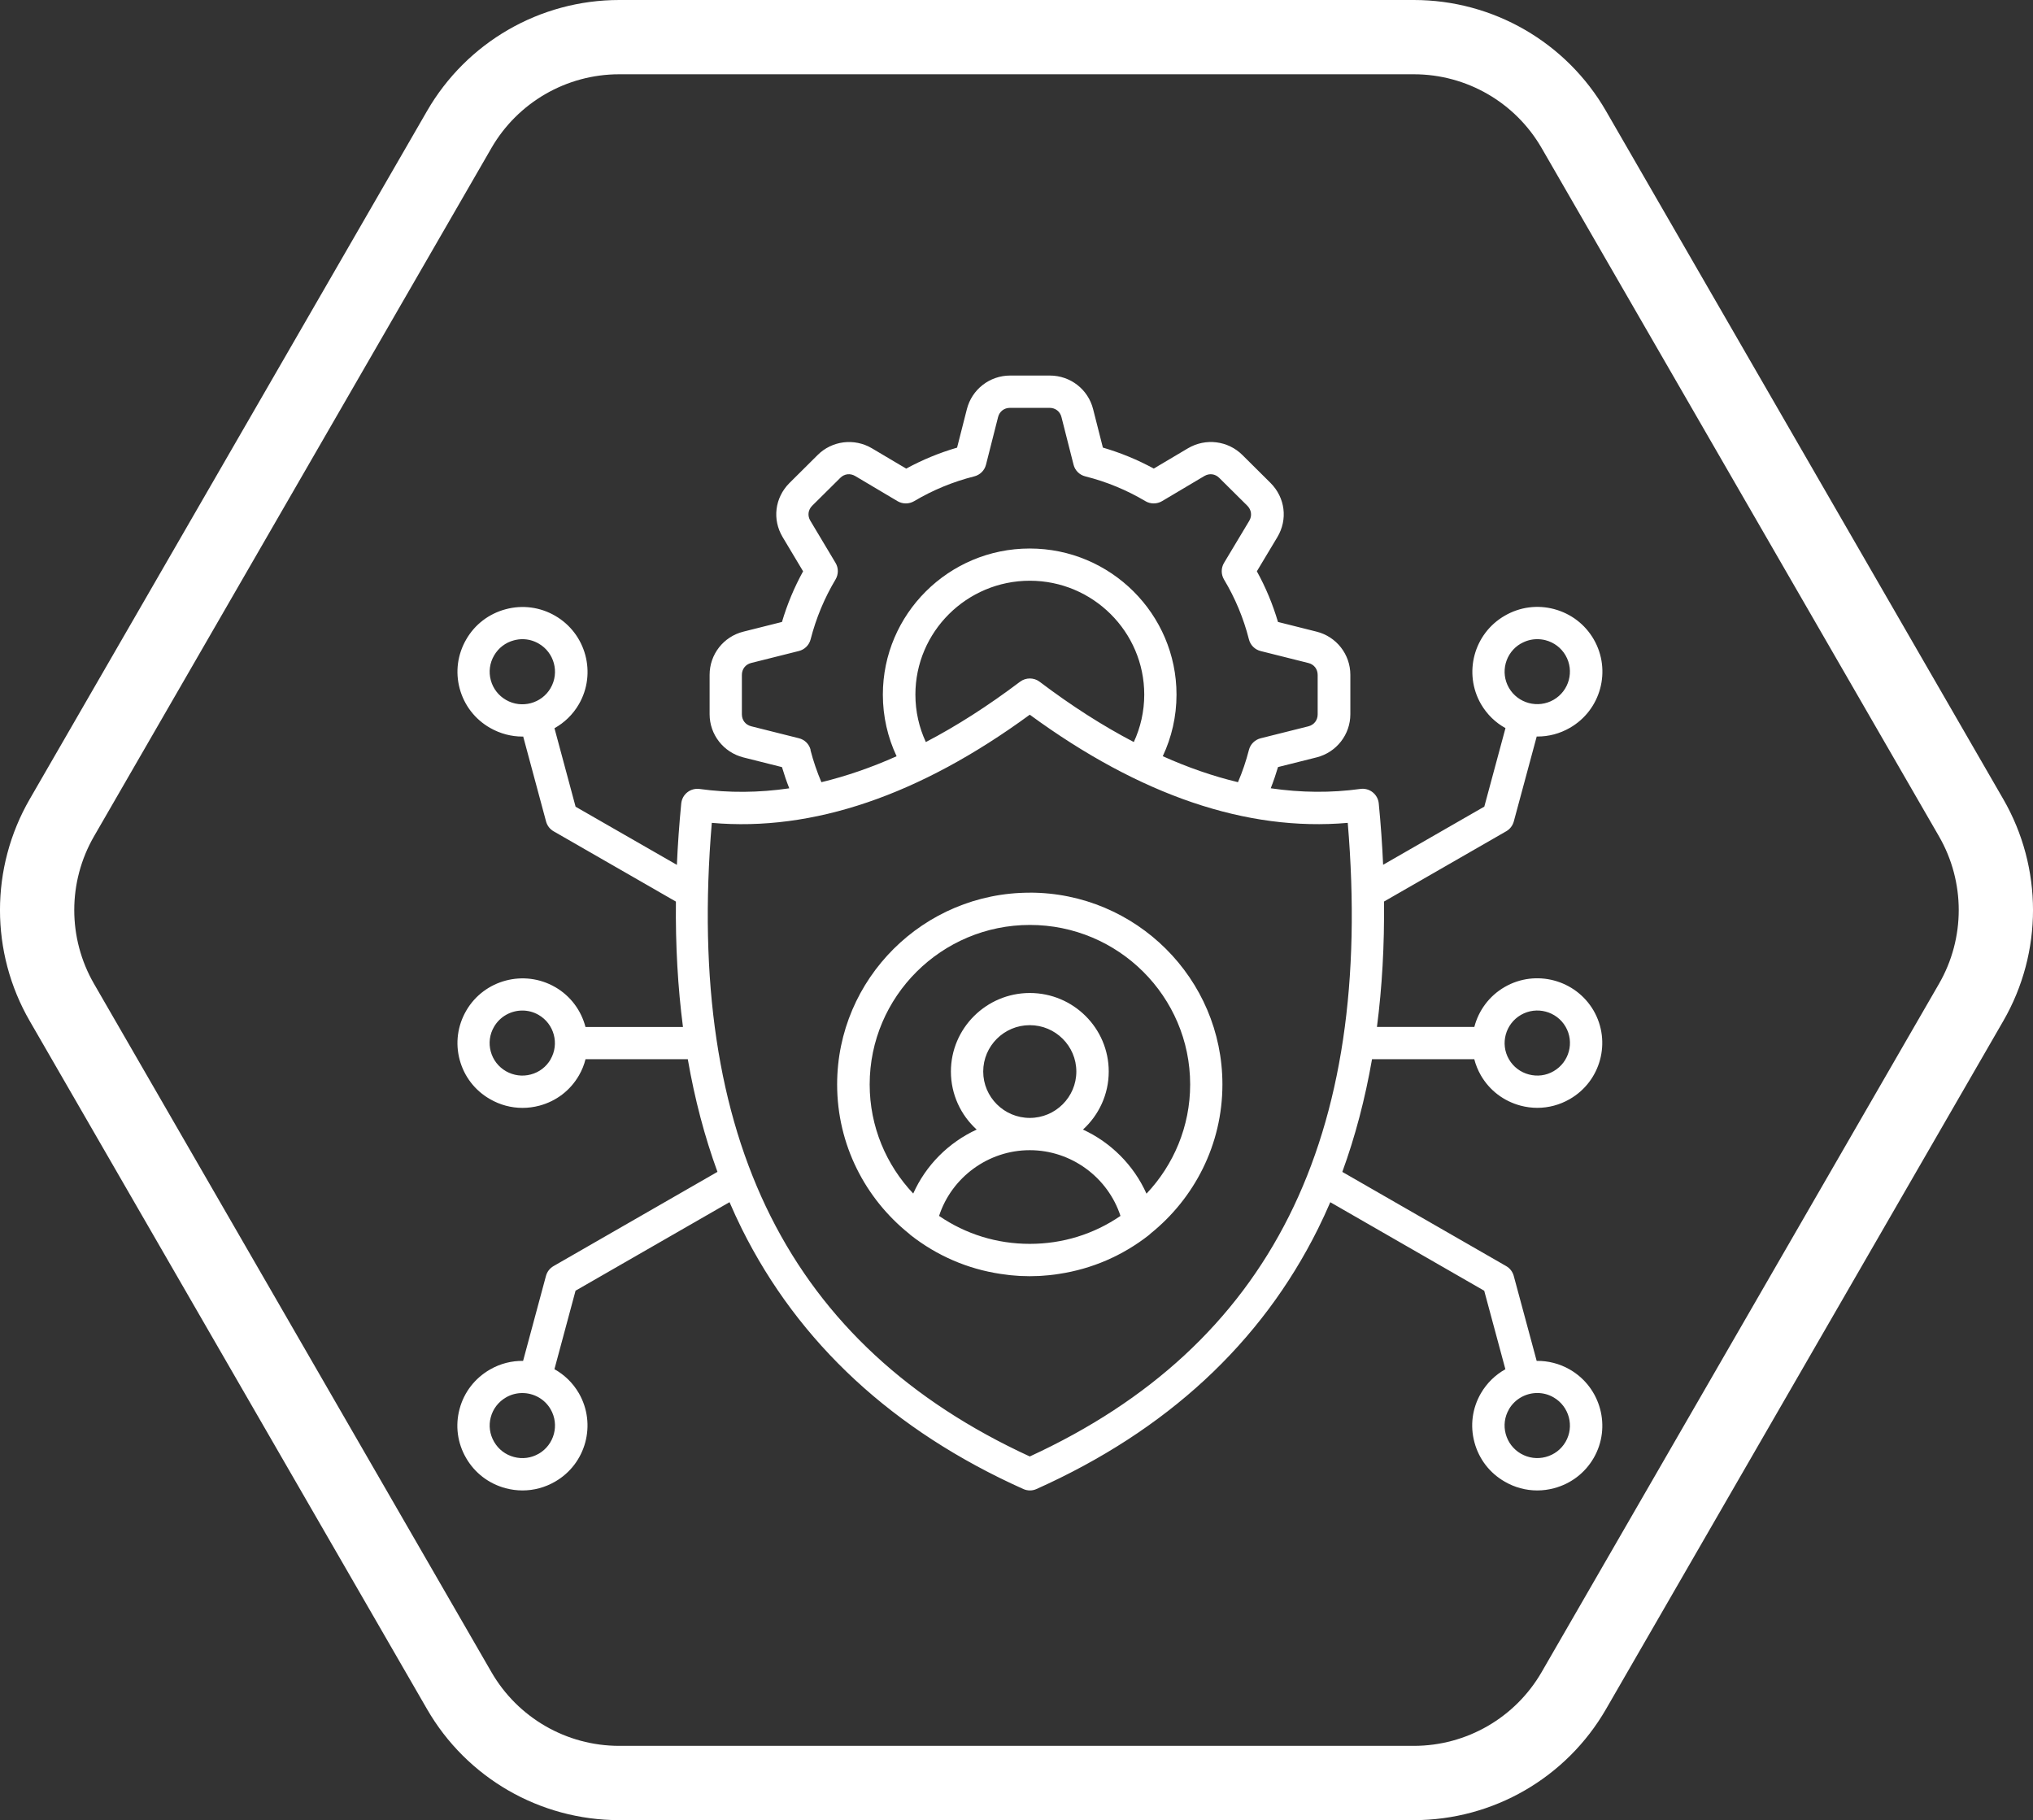 <svg xmlns="http://www.w3.org/2000/svg" id="Capa_1" data-name="Capa 1" viewBox="0 0 437.96 392.09"><rect x="0" y="0" width="437.96" height="392.09" fill="#333333" stroke="none"/><defs><style>      .cls-1 {        fill: none;        stroke: #fff;        stroke-width: 16px;      }      .cls-2 {        fill: #fff;        stroke-width: 0px;      }    </style></defs><path class="cls-1" d="M304.58,8c14.22,0,27.35,7.58,34.46,19.9l85.59,148.25c7.11,12.31,7.11,27.48,0,39.79l-85.59,148.25c-7.11,12.31-20.24,19.9-34.46,19.9h-171.19c-14.22,0-27.35-7.58-34.46-19.9L13.33,215.94c-7.11-12.31-7.11-27.48,0-39.79L98.93,27.9c7.11-12.31,20.24-19.9,34.46-19.9h171.19Z"></path><path class="cls-2" d="M317.59,228.15c.31,1.2.78,2.38,1.43,3.51,1.88,3.24,4.91,5.54,8.53,6.51,1.2.32,2.42.48,3.63.48,2.43,0,4.83-.64,6.98-1.88,6.69-3.84,9-12.38,5.14-19.07-3.88-6.65-12.46-8.94-19.14-5.09-3.38,1.95-5.64,5.1-6.55,8.61h-20.98c1.11-8.56,1.62-17.56,1.52-27.01l26.33-15.14c.8-.46,1.38-1.21,1.63-2.11l4.94-18.31c.05,0,.11.01.17.01,2.38,0,4.77-.6,6.97-1.87,6.69-3.84,9-12.38,5.14-19.07-1.88-3.24-4.91-5.54-8.53-6.51-3.61-.96-7.38-.46-10.61,1.41-6.69,3.84-8.99,12.38-5.14,19.07,1.31,2.24,3.14,3.99,5.27,5.16l-4.56,16.91-21.8,12.53c-.19-4.33-.5-8.74-.94-13.23-.09-.95-.57-1.8-1.32-2.4-.75-.59-1.7-.84-2.64-.71-6.3.87-12.74.82-19.31-.14.59-1.5,1.11-3.02,1.57-4.57l8.33-2.09c4.27-1.09,7.25-4.91,7.25-9.29v-8.49c0-4.4-2.99-8.23-7.27-9.3l-8.32-2.09c-1.12-3.8-2.64-7.46-4.55-10.91l4.41-7.35c2.29-3.82,1.7-8.52-1.47-11.69l-6.03-5.99c-3.12-3.12-7.94-3.72-11.75-1.47l-7.37,4.37c-3.48-1.9-7.16-3.41-10.96-4.52l-2.1-8.27c-1.07-4.27-4.9-7.25-9.33-7.25h-8.54c-4.42,0-8.25,2.98-9.33,7.25l-2.11,8.28c-3.81,1.11-7.48,2.62-10.96,4.52l-7.37-4.37c-3.81-2.26-8.64-1.65-11.73,1.46l-6.05,6.01c-3.17,3.18-3.74,7.88-1.45,11.68l4.39,7.34c-1.9,3.45-3.43,7.11-4.55,10.91l-8.32,2.09c-4.28,1.07-7.27,4.89-7.27,9.3v8.49c0,4.38,2.99,8.21,7.27,9.3l8.32,2.09c.46,1.55.98,3.07,1.57,4.57-6.57.96-13.02,1.01-19.31.14-.94-.13-1.9.13-2.64.71-.75.59-1.22,1.45-1.32,2.4-.44,4.5-.75,8.91-.94,13.24l-21.82-12.53-4.55-16.91c2.12-1.18,3.96-2.93,5.26-5.17,3.85-6.66,1.55-15.21-5.13-19.06-3.24-1.87-7.02-2.37-10.64-1.4-3.62.97-6.64,3.27-8.5,6.5-1.87,3.23-2.38,6.99-1.41,10.59.97,3.6,3.29,6.61,6.54,8.47,2.21,1.26,4.6,1.87,6.98,1.87.05,0,.11-.01.16-.01l4.93,18.31c.24.88.82,1.65,1.63,2.11l26.34,15.14c-.1,9.44.41,18.45,1.52,27.01h-21c-.91-3.5-3.16-6.65-6.54-8.6h-.01c-6.69-3.85-15.29-1.56-19.14,5.09-1.87,3.23-2.38,6.99-1.41,10.59.97,3.6,3.29,6.61,6.53,8.46,2.16,1.25,4.56,1.89,7,1.89,1.22,0,2.44-.16,3.65-.48,3.62-.97,6.64-3.27,8.51-6.51.65-1.12,1.12-2.3,1.42-3.5h22.03c1.49,8.58,3.62,16.68,6.39,24.27l-35.31,20.3c-.8.46-1.39,1.22-1.63,2.11l-4.93,18.31c-2.43-.03-4.89.56-7.15,1.87-3.24,1.87-5.57,4.88-6.53,8.47-.97,3.6-.47,7.36,1.4,10.58,1.87,3.23,4.89,5.54,8.51,6.51,1.21.32,2.43.48,3.65.48,2.43,0,4.83-.64,7-1.89,6.68-3.84,8.98-12.38,5.13-19.06-1.3-2.24-3.14-3.99-5.26-5.17l4.55-16.91,33.17-19.07c.84,1.94,1.71,3.85,2.64,5.72,12.26,24.65,32.65,43.51,60.64,56.07.45.2.94.31,1.43.31s.97-.1,1.43-.31c27.99-12.54,48.39-31.41,60.64-56.07.93-1.87,1.8-3.77,2.64-5.71l33.16,19.07,4.56,16.91c-2.12,1.18-3.96,2.93-5.27,5.17-1.87,3.23-2.37,6.99-1.39,10.59.97,3.6,3.29,6.61,6.53,8.46,2.15,1.25,4.55,1.89,6.99,1.89,1.21,0,2.43-.16,3.62-.48,3.63-.96,6.66-3.27,8.54-6.51,3.85-6.66,1.54-15.21-5.14-19.06-2.25-1.29-4.71-1.89-7.14-1.86l-4.94-18.31c-.24-.88-.82-1.65-1.63-2.11l-35.3-20.29c2.77-7.59,4.9-15.69,6.4-24.28h22.02l-.04-.05ZM327.66,218.62c3.35-1.93,7.67-.78,9.61,2.56,1.94,3.35.78,7.64-2.59,9.58-1.62.94-3.5,1.18-5.32.7-1.82-.48-3.35-1.64-4.29-3.26-1.94-3.35-.77-7.64,2.59-9.58ZM327.64,138.65s.01,0,.01-.01c1.08-.63,2.28-.95,3.5-.95.61,0,1.22.07,1.82.23,1.82.48,3.35,1.64,4.29,3.26,1.94,3.35.78,7.64-2.58,9.57-3.35,1.93-7.67.78-9.61-2.56-1.94-3.35-.78-7.64,2.58-9.57v.02ZM118.62,148.22c-1.94,3.34-6.25,4.49-9.61,2.56-1.63-.94-2.79-2.44-3.28-4.25-.49-1.8-.24-3.7.71-5.33.94-1.62,2.45-2.78,4.27-3.26.61-.16,1.22-.25,1.83-.25,1.22,0,2.43.32,3.51.95,3.35,1.93,4.51,6.22,2.57,9.57h0ZM118.62,228.2c-.94,1.62-2.45,2.78-4.27,3.26-1.81.49-3.72.23-5.35-.7-1.63-.94-2.79-2.44-3.28-4.25-.49-1.8-.24-3.7.71-5.32,1.3-2.24,3.67-3.5,6.1-3.5,1.19,0,2.4.3,3.5.94,3.35,1.94,4.51,6.23,2.57,9.58h.02ZM116.05,313.16c-1.63.94-3.52,1.19-5.34.7-1.81-.48-3.33-1.64-4.27-3.27-.94-1.62-1.2-3.51-.71-5.31.48-1.8,1.65-3.31,3.28-4.25,1.1-.64,2.32-.94,3.51-.94,2.44,0,4.81,1.26,6.1,3.5,1.94,3.35.78,7.64-2.57,9.58h0ZM325.06,303.59c1.31-2.25,3.68-3.51,6.12-3.51,1.19,0,2.4.3,3.5.94,3.36,1.94,4.52,6.23,2.59,9.57-.94,1.63-2.47,2.79-4.29,3.27-1.81.48-3.7.23-5.32-.7h-.01c-1.63-.95-2.79-2.45-3.28-4.26-.49-1.81-.24-3.7.7-5.31h-.01ZM174.63,161.54c-.31-1.24-1.28-2.21-2.53-2.51l-10.28-2.58c-1.22-.31-2-1.32-2-2.57v-8.49c0-1.26.78-2.26,1.99-2.57l10.29-2.58c1.24-.31,2.22-1.28,2.53-2.52,1.17-4.56,2.98-8.9,5.37-12.9.65-1.1.66-2.46,0-3.56l-5.44-9.1c-.64-1.07-.48-2.32.4-3.21l6.06-6.01c.88-.88,2.14-1.03,3.22-.39l9.11,5.41c1.1.65,2.47.65,3.58,0,4.04-2.4,8.39-4.19,12.95-5.34,1.24-.31,2.22-1.28,2.53-2.52l2.6-10.25c.3-1.2,1.31-1.99,2.56-1.99h8.54c1.25,0,2.26.78,2.56,2l2.6,10.24c.31,1.24,1.28,2.21,2.53,2.52,4.55,1.14,8.92,2.94,12.95,5.34,1.1.65,2.47.65,3.58,0l9.11-5.41c1.08-.64,2.34-.49,3.23.41l6.04,5.99c.89.9,1.05,2.16.42,3.23l-5.45,9.09c-.65,1.1-.65,2.46,0,3.56,2.4,4,4.21,8.33,5.37,12.9.31,1.24,1.28,2.21,2.53,2.52l10.29,2.58c1.21.3,1.99,1.31,1.99,2.57v8.49c0,1.25-.78,2.26-1.99,2.57l-10.29,2.58c-1.24.31-2.22,1.28-2.53,2.51-.61,2.38-1.39,4.69-2.36,6.95-5.32-1.28-10.73-3.14-16.2-5.6,1.9-4.04,2.96-8.53,2.96-13.26,0-17.36-14.19-31.48-31.63-31.48s-31.63,14.12-31.63,31.48c0,4.73,1.06,9.23,2.96,13.27-5.47,2.45-10.88,4.3-16.2,5.59-.95-2.25-1.75-4.57-2.36-6.95h.02ZM197.2,149.63c0-13.53,11.06-24.53,24.65-24.53s24.65,11.01,24.65,24.53c0,3.64-.81,7.11-2.25,10.22-6.67-3.48-13.44-7.81-20.29-12.99-1.24-.94-2.97-.94-4.22,0-6.85,5.17-13.62,9.51-20.29,12.99-1.45-3.11-2.25-6.58-2.25-10.22ZM221.84,313.75c-51.78-23.84-74.21-68.53-68.5-136.49,21.74,1.92,44.75-5.91,68.5-23.3,23.75,17.39,46.76,25.21,68.5,23.3,5.72,67.96-16.72,112.65-68.5,136.49ZM221.84,192.3c-22.88,0-41.5,18.53-41.5,41.31,0,12.98,6.06,24.58,15.5,32.15.1.11.2.2.32.29,5.71,4.48,12.31,7.31,19.36,8.37.62.1,1.25.17,1.88.25.12.01.24.02.36.04.54.05,1.07.09,1.61.13.16.01.31.02.47.03.66.03,1.33.05,2,.05s1.34-.02,2-.05c.16-.01.31-.02.47-.03.54-.03,1.07-.07,1.61-.13.12-.01.24-.02.36-.04.63-.06,1.26-.15,1.88-.25,7.06-1.07,13.65-3.9,19.36-8.37.12-.09.22-.19.32-.3,9.44-7.58,15.5-19.17,15.5-32.15,0-22.77-18.62-41.31-41.5-41.31h-.02ZM221.84,267.95c-7.07,0-13.78-2.08-19.54-6.02,2.71-8.32,10.61-14.16,19.54-14.16s16.82,5.84,19.54,14.16c-5.75,3.94-12.46,6.02-19.54,6.02ZM211.81,230.83c0-5.51,4.5-9.99,10.03-9.99s10.03,4.48,10.03,9.99-4.5,9.99-10.03,9.99-10.03-4.48-10.03-9.99ZM246.97,257.11c-2.75-6.13-7.67-11.01-13.67-13.78,3.4-3.1,5.55-7.56,5.55-12.5,0-9.34-7.63-16.92-17-16.92s-17,7.6-17,16.92c0,4.94,2.14,9.4,5.55,12.5-6.02,2.77-10.93,7.65-13.67,13.78-5.81-6.15-9.38-14.42-9.38-23.5,0-18.95,15.48-34.36,34.52-34.36s34.52,15.41,34.52,34.36c0,9.08-3.58,17.35-9.38,23.5h-.02Z"></path></svg>